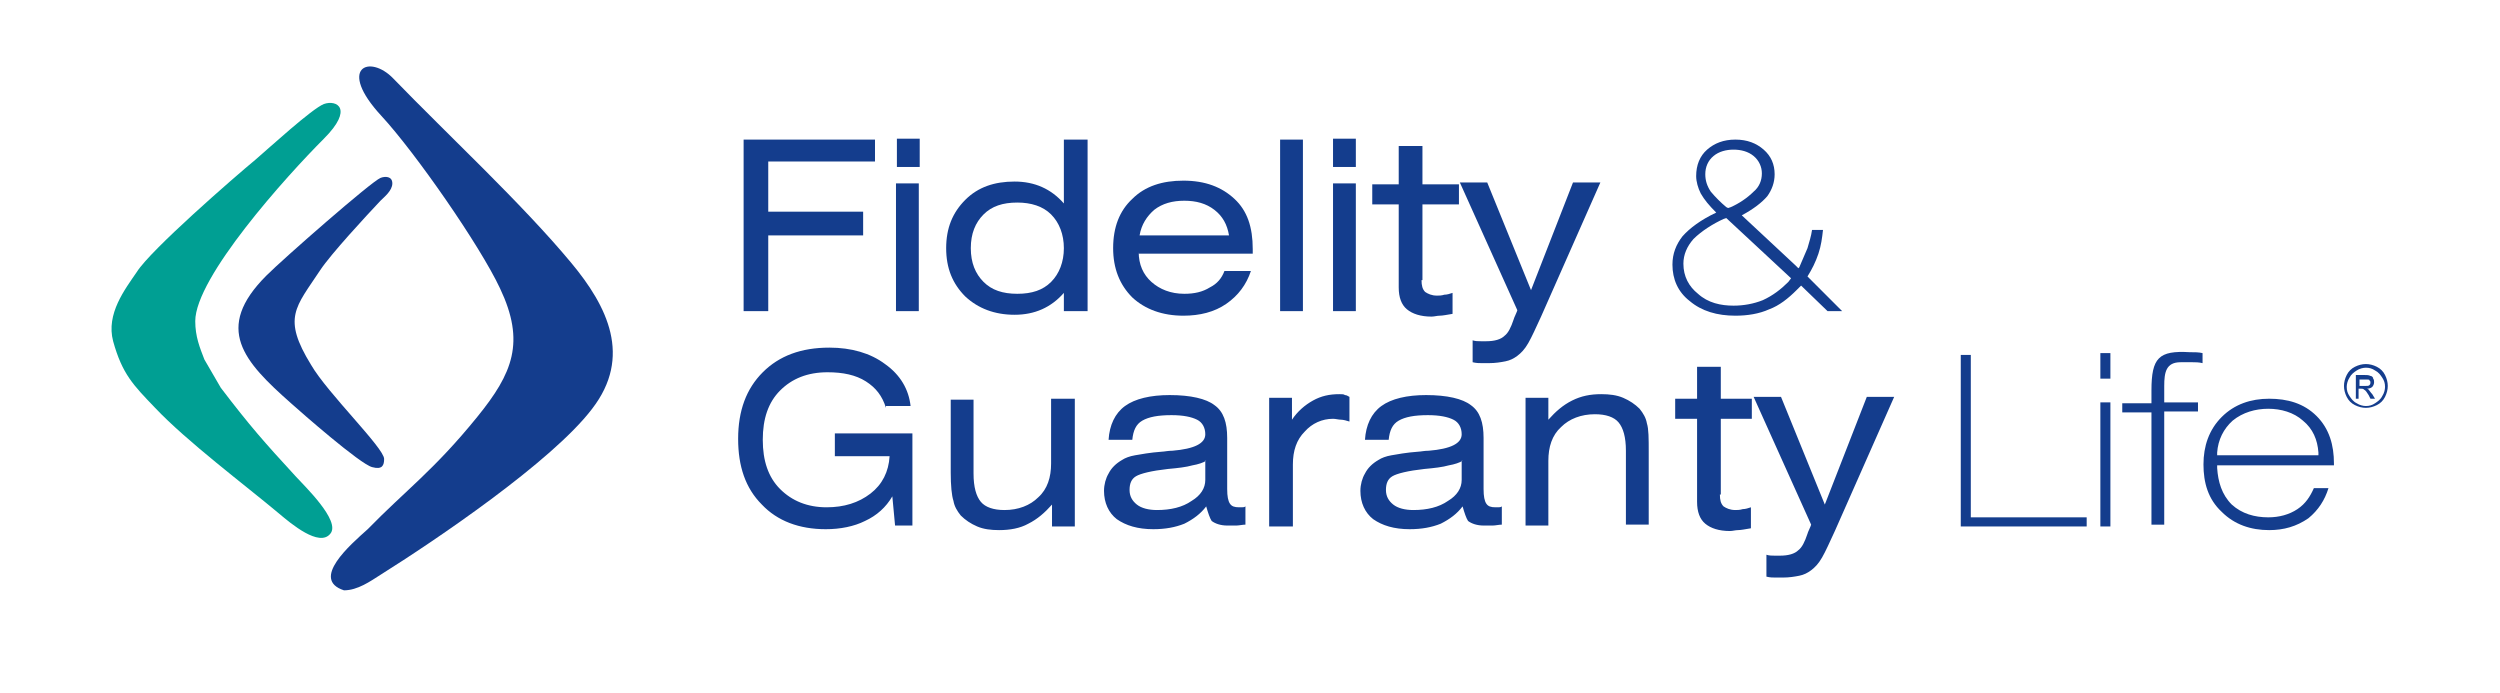 <?xml version="1.0" encoding="UTF-8"?>
<!DOCTYPE svg PUBLIC '-//W3C//DTD SVG 1.0//EN'
          'http://www.w3.org/TR/2001/REC-SVG-20010904/DTD/svg10.dtd'>
<svg height="76" viewBox="0 0 274 76" width="274" xmlns="http://www.w3.org/2000/svg" xmlns:xlink="http://www.w3.org/1999/xlink"
><path clip-rule="evenodd" d="M37.7,64.7c1.5,0,2.9-1,4-1.7c5.9-3.7,18.8-12.4,23.2-18.2c4.4-5.7,1.7-11.2-2.3-16C57.2,22.3,49,14.7,43.1,8.6 c-2.6-2.7-6.2-1.2-1.3,4.1c3.7,4,10.8,14.2,13,18.9c2.8,5.9,1.4,9.3-2.5,14.1c-4.7,5.8-7.8,8-12,12.3C38.4,59.7,34,63.5,37.7,64.7 L37.7,64.7z" fill="#143d8d" fill-rule="evenodd"
  /><path clip-rule="evenodd" d="M21.4,35.2c0-4.8,10-15.9,14.1-20c3.3-3.3,1.4-4.3,0-3.8c-1.3,0.5-6.1,4.9-7.5,6.1c-2.3,1.9-11.5,9.9-13,12.3 c-1.3,1.9-3.4,4.6-2.6,7.6c1,3.6,2.2,4.8,4.6,7.3c3.5,3.7,9.9,8.5,13.6,11.6c1.3,1.1,4.4,3.7,5.6,2.2c1.2-1.4-2.9-5.3-3.8-6.3 c-3.4-3.7-5-5.5-8.2-9.7l-1.8-3.1C21.9,38.1,21.4,36.9,21.4,35.2L21.4,35.2z" fill="#009f93" fill-rule="evenodd"
  /><path clip-rule="evenodd" d="M42.1,50.3c0-1.2-6.2-7.2-8-10.3c-3.2-5.2-1.7-6.3,1-10.4c1.2-1.8,5-5.9,6.6-7.6c0.4-0.4,1.3-1.1,1.3-1.9 c0-0.8-0.8-0.8-1.3-0.6c-1,0.4-10.6,8.8-12.5,10.7c-5.8,5.8-2.5,9.4,2.7,14c1,0.9,7.6,6.7,8.9,7C41.9,51.5,42.1,51,42.1,50.3 L42.1,50.3z" fill="#143d8d" fill-rule="evenodd"
  /><path clip-rule="evenodd" d="M81.5 34.1L81.5 15.3 95.9 15.3 95.9 17.7 84.2 17.7 84.2 23.2 94.6 23.2 94.6 25.8 84.2 25.8 84.2 34.1 81.5 34.1z" fill="#143d8d" fill-rule="evenodd"
  /><path clip-rule="evenodd" d="M100.8,18.3h-2.5v-3.1h2.5V18.3L100.8,18.3z M98.2,34.1v-14h2.5v14H98.2L98.2,34.1z" fill="#143d8d" fill-rule="evenodd"
  /><path clip-rule="evenodd" d="M116.6,27.2c0-1.5-0.5-2.8-1.4-3.7c-0.9-0.9-2.2-1.3-3.7-1.3c-1.6,0-2.8,0.4-3.7,1.3c-0.9,0.9-1.4,2.1-1.4,3.7 c0,1.6,0.5,2.8,1.4,3.7c0.9,0.9,2.1,1.3,3.7,1.3c1.6,0,2.8-0.4,3.7-1.3C116.1,30,116.6,28.7,116.6,27.2L116.6,27.2z M119.2,15.3 v18.8h-2.6v-2c-0.7,0.8-1.5,1.4-2.4,1.8c-0.9,0.4-1.9,0.6-3,0.6c-2.2,0-4-0.7-5.4-2c-1.4-1.4-2.1-3.1-2.1-5.3c0-2.2,0.7-3.9,2.1-5.3 c1.4-1.4,3.2-2,5.4-2c1.1,0,2.1,0.2,3,0.6c0.9,0.4,1.7,1,2.4,1.8v-7H119.2L119.2,15.3z" fill="#143d8d" fill-rule="evenodd"
  /><path clip-rule="evenodd" d="M124.9,25.8h9.8c-0.2-1.2-0.7-2.1-1.6-2.8c-0.9-0.7-2-1-3.3-1c-1.3,0-2.4,0.3-3.3,1 C125.7,23.7,125.1,24.6,124.9,25.8L124.9,25.8z M124.8,27.6L124.8,27.6c0,1.4,0.5,2.5,1.4,3.3c0.9,0.8,2.1,1.3,3.6,1.3 c1.1,0,2-0.2,2.8-0.7c0.8-0.4,1.3-1,1.6-1.8h2.9c-0.5,1.5-1.4,2.7-2.7,3.6c-1.3,0.9-2.9,1.3-4.7,1.3c-2.3,0-4.2-0.7-5.6-2 c-1.4-1.4-2.1-3.2-2.1-5.4c0-2.3,0.7-4.1,2.1-5.4c1.4-1.4,3.3-2,5.6-2c2.4,0,4.2,0.7,5.6,2c1.4,1.3,2,3.1,2,5.5v0.5H124.8 L124.8,27.6z" fill="#143d8d" fill-rule="evenodd"
  /><path clip-rule="evenodd" d="M140.3 34.1L140.3 15.3 142.8 15.3 142.8 34.1 140.3 34.1z" fill="#143d8d" fill-rule="evenodd"
  /><path clip-rule="evenodd" d="M148.6,18.3h-2.5v-3.1h2.5V18.3L148.6,18.3z M146.1,34.1v-14h2.5v14H146.1L146.1,34.1z" fill="#143d8d" fill-rule="evenodd"
  /><path clip-rule="evenodd" d="M155.8,30.7c0,0.6,0.1,1,0.4,1.3c0.3,0.2,0.7,0.4,1.3,0.4c0.2,0,0.5,0,0.8-0.1c0.3,0,0.6-0.1,0.9-0.2v2.3 c-0.6,0.1-1.1,0.2-1.4,0.2c-0.3,0-0.6,0.1-0.9,0.1c-1.2,0-2.1-0.3-2.7-0.8c-0.6-0.5-0.9-1.3-0.9-2.4v-9.1h-2.9v-2.2h2.9V16h2.6v4.2 h4v2.2h-4V30.7L155.8,30.7z" fill="#143d8d" fill-rule="evenodd"
  /><path clip-rule="evenodd" d="M168.9,34.7c-0.6,1.3-1,2.2-1.4,2.9c-0.4,0.7-0.8,1.1-1.2,1.4c-0.4,0.3-0.8,0.5-1.3,0.6 c-0.5,0.1-1.1,0.2-1.8,0.2c-0.2,0-0.5,0-0.8,0c-0.3,0-0.6,0-1-0.1v-2.4c0.3,0.1,0.6,0.1,0.9,0.1c0.2,0,0.4,0,0.6,0 c0.9,0,1.6-0.2,2-0.6c0.4-0.3,0.7-0.9,1-1.8c0-0.1,0.4-0.9,0.4-1l-6.3-14h3l4.8,11.8l4.6-11.8h3L168.9,34.7L168.9,34.7z" fill="#143d8d" fill-rule="evenodd"
  /><path clip-rule="evenodd" d="M196.9,31.8c-0.9,0.9-1.9,1.7-3,2.1c-1.1,0.5-2.4,0.7-3.7,0.7c-2,0-3.7-0.5-5-1.6c-1.3-1-1.9-2.4-1.9-4 c0-1.2,0.4-2.2,1.1-3.1c0.8-0.9,2-1.8,3.7-2.6c-0.8-0.8-1.3-1.4-1.7-2.1c-0.3-0.6-0.5-1.3-0.5-1.9c0-1.2,0.4-2.2,1.2-2.9 c0.8-0.7,1.8-1.1,3.1-1.1c1.3,0,2.3,0.4,3.1,1.1c0.8,0.7,1.2,1.6,1.2,2.7c0,0.9-0.3,1.7-0.8,2.4c-0.6,0.7-1.5,1.4-2.8,2.1l5.9,5.5 l0.3,0.3l0.1-0.1c0.3-0.7,0.6-1.4,0.9-2.1c0.2-0.7,0.4-1.3,0.5-2h1.2c-0.1,0.9-0.2,1.7-0.5,2.6c-0.3,0.9-0.7,1.7-1.2,2.5l3.8,3.8 h-1.6l-2.9-2.8L196.9,31.8L196.9,31.8z M196,30.9c-0.8,0.8-1.7,1.5-2.8,2c-1,0.4-2.1,0.6-3.2,0.6c-1.4,0-2.8-0.3-3.9-1.3 c-1-0.8-1.6-1.9-1.6-3.3c0-1,0.4-1.9,1.1-2.7c0.9-0.9,2.2-1.7,3.3-2.2l0.3-0.1l7.1,6.6L196,30.9L196,30.9z M189.2,22.7 c-0.6-0.5-1.2-1.1-1.7-1.7c-0.4-0.6-0.6-1.2-0.6-1.9c0-0.8,0.3-1.5,0.9-2c0.6-0.5,1.4-0.7,2.2-0.7c0.8,0,1.6,0.2,2.2,0.7 c0.6,0.5,0.9,1.2,0.9,1.9c0,0.8-0.3,1.5-0.9,2c-0.7,0.7-1.6,1.3-2.5,1.7l-0.3,0.1L189.2,22.7L189.2,22.7z" fill="#143d8d" fill-rule="evenodd"
  /><path clip-rule="evenodd" d="M97.1,44.7c-0.4-1.3-1.1-2.2-2.2-2.9c-1.1-0.7-2.5-1-4.2-1c-2.2,0-3.9,0.7-5.2,2c-1.3,1.3-1.9,3.1-1.9,5.4 c0,2.3,0.6,4.1,1.9,5.4c1.3,1.3,3,2,5.1,2c1.9,0,3.5-0.5,4.8-1.5c1.3-1,2-2.4,2.1-4.1h-6v-2.5h8.5v10.1h-1.9l-0.3-3.2 c-0.7,1.2-1.7,2.1-3,2.7c-1.2,0.6-2.7,0.9-4.3,0.9c-2.9,0-5.3-0.9-7-2.7c-1.8-1.8-2.6-4.2-2.6-7.2c0-3.1,0.9-5.5,2.7-7.3 c1.8-1.8,4.2-2.7,7.3-2.7c2.4,0,4.5,0.6,6.1,1.8c1.7,1.2,2.6,2.8,2.8,4.6H97.1L97.1,44.7z M117.8,43.7v14h-2.5v-2.4 c-0.8,0.9-1.6,1.6-2.6,2.1c-0.9,0.5-2,0.7-3.2,0.7c-0.9,0-1.7-0.1-2.4-0.4c-0.7-0.3-1.3-0.7-1.8-1.2c-0.4-0.5-0.7-1-0.8-1.6 c-0.2-0.6-0.3-1.7-0.3-3.1v-8h2.5v8.1c0,1.5,0.3,2.5,0.8,3.1c0.5,0.6,1.4,0.9,2.6,0.9c1.5,0,2.8-0.5,3.7-1.4c1-0.9,1.4-2.2,1.4-3.7 v-7.1H117.8L117.8,43.7z M132.2,55.5c-0.6,0.8-1.4,1.4-2.4,1.9c-1,0.4-2.1,0.6-3.4,0.6c-1.7,0-3-0.4-4-1.1c-0.9-0.7-1.4-1.8-1.4-3.1 c0-0.7,0.2-1.4,0.5-1.9c0.3-0.6,0.8-1.1,1.5-1.5c0.3-0.2,0.8-0.4,1.4-0.5c0.6-0.1,1.6-0.3,3-0.4c0.2,0,0.6-0.1,1.1-0.1 c2.4-0.2,3.6-0.8,3.6-1.8c0-0.7-0.3-1.3-0.9-1.6c-0.6-0.3-1.5-0.5-2.8-0.5c-1.5,0-2.5,0.2-3.2,0.6c-0.7,0.4-1,1.1-1.1,2.1l-2.6,0 c0.1-1.6,0.7-2.9,1.8-3.7c1.1-0.8,2.8-1.2,4.9-1.2c2.3,0,4,0.4,4.9,1.1c1,0.7,1.4,1.9,1.4,3.6v5.6c0,0.8,0.1,1.3,0.3,1.6 c0.2,0.3,0.5,0.4,1,0.4c0.1,0,0.2,0,0.3,0c0.1,0,0.3,0,0.4-0.1v2c-0.3,0-0.7,0.1-1,0.1c-0.3,0-0.6,0-1,0c-0.7,0-1.3-0.2-1.7-0.5 C132.6,56.8,132.4,56.2,132.2,55.5L132.2,55.5z M132.2,50.5c-0.3,0.2-0.9,0.4-1.5,0.5c-0.7,0.2-1.6,0.3-2.7,0.4 c-1.8,0.2-3,0.5-3.5,0.8c-0.5,0.3-0.7,0.8-0.7,1.5c0,0.7,0.3,1.2,0.8,1.6c0.5,0.4,1.3,0.6,2.2,0.6c1.5,0,2.8-0.3,3.8-1 c1-0.6,1.5-1.4,1.5-2.3V50.5L132.2,50.5z M139.1,57.6v-14h2.5V46c0.6-0.9,1.4-1.6,2.3-2.1c0.9-0.5,1.8-0.7,2.9-0.7 c0.3,0,0.5,0,0.6,0.1c0.2,0,0.3,0.1,0.5,0.2v2.7c-0.3-0.1-0.7-0.2-0.9-0.2c-0.3,0-0.6-0.1-0.9-0.1c-1.2,0-2.3,0.5-3.1,1.4 c-0.9,0.9-1.3,2.1-1.3,3.6v6.8H139.1L139.1,57.6z M160.3,55.5c-0.6,0.8-1.4,1.4-2.4,1.9c-1,0.4-2.1,0.6-3.4,0.6c-1.7,0-3-0.4-4-1.1 c-0.9-0.7-1.4-1.8-1.4-3.1c0-0.7,0.2-1.4,0.5-1.9c0.3-0.6,0.8-1.1,1.5-1.5c0.3-0.2,0.8-0.4,1.4-0.5c0.6-0.1,1.6-0.3,3-0.4 c0.2,0,0.6-0.1,1.1-0.1c2.4-0.2,3.6-0.8,3.6-1.8c0-0.7-0.3-1.3-0.9-1.6c-0.6-0.3-1.5-0.5-2.8-0.5c-1.5,0-2.5,0.2-3.2,0.6 c-0.7,0.4-1,1.1-1.1,2.1l-2.6,0c0.1-1.6,0.7-2.9,1.8-3.7c1.1-0.8,2.8-1.2,4.9-1.2c2.3,0,4,0.4,4.9,1.1c1,0.7,1.4,1.9,1.4,3.6v5.6 c0,0.8,0.1,1.3,0.3,1.6c0.2,0.3,0.5,0.4,1,0.4c0.1,0,0.2,0,0.3,0c0.1,0,0.3,0,0.4-0.1v2c-0.3,0-0.7,0.1-1,0.1c-0.3,0-0.6,0-1,0 c-0.7,0-1.3-0.2-1.7-0.5C160.7,56.8,160.5,56.2,160.3,55.5L160.3,55.5z M160.3,50.5c-0.3,0.2-0.9,0.4-1.5,0.5 c-0.7,0.2-1.6,0.3-2.7,0.4c-1.8,0.2-3,0.5-3.5,0.8c-0.5,0.3-0.7,0.8-0.7,1.5c0,0.7,0.3,1.2,0.8,1.6c0.5,0.4,1.3,0.6,2.2,0.6 c1.5,0,2.8-0.3,3.8-1c1-0.6,1.5-1.4,1.5-2.3V50.5L160.3,50.5z M167.2,57.6v-14h2.5v2.4c0.8-0.9,1.6-1.6,2.6-2.1c1-0.5,2-0.7,3.2-0.7 c0.9,0,1.7,0.1,2.4,0.4c0.7,0.3,1.3,0.7,1.8,1.2c0.4,0.5,0.7,1,0.8,1.6c0.2,0.6,0.2,1.7,0.2,3.1v8h-2.5v-8.1c0-1.5-0.3-2.5-0.8-3.1 c-0.5-0.6-1.4-0.9-2.6-0.9c-1.5,0-2.8,0.5-3.7,1.4c-1,0.9-1.4,2.2-1.4,3.7v7.1H167.2L167.2,57.6z M188.5,54.2c0,0.6,0.1,1,0.4,1.3 c0.3,0.2,0.7,0.4,1.3,0.4c0.2,0,0.5,0,0.8-0.1c0.3,0,0.6-0.1,0.9-0.2v2.3c-0.6,0.1-1.1,0.2-1.4,0.2c-0.3,0-0.6,0.1-0.9,0.1 c-1.2,0-2.1-0.3-2.7-0.8c-0.6-0.5-0.9-1.3-0.9-2.4v-9.1h-2.4v-2.2h2.4v-3.5h2.6v3.5h3.4v2.2h-3.4V54.2L188.5,54.2z" fill="#143d8d" fill-rule="evenodd"
  /><path clip-rule="evenodd" d="M214.9 57.7L214.9 38.9 216 38.9 216 56.7 228.7 56.7 228.7 57.7 214.9 57.7z" fill="#143d8d" fill-rule="evenodd"
  /><path clip-rule="evenodd" d="M230.2 57.7L230.2 44.1 231.3 44.1 231.3 57.7 230.2 57.7z" fill="#143d8d" fill-rule="evenodd"
  /><path clip-rule="evenodd" d="M230.2 41.5L230.2 38.7 231.3 38.7 231.3 41.5 230.2 41.5z" fill="#143d8d" fill-rule="evenodd"
  /><path clip-rule="evenodd" d="M235.9,57.5h1.3V45.1h3.7v-1h-3.7v-1.8c0-1.5,0.2-2.6,1.8-2.6c0.4,0,0.9,0,1.3,0c0.3,0,0.7,0,1.1,0.1v-1.1 c-0.4-0.1-0.9-0.1-1.4-0.1c-3.4-0.2-4.2,0.6-4.2,4.2v1.4h-3.2v1h3.2V57.5L235.9,57.5z" fill="#143d8d" fill-rule="evenodd"
  /><path clip-rule="evenodd" d="M255.2,53.5h-1.6c-0.4,0.9-0.9,1.7-1.8,2.3c-0.9,0.6-2,0.9-3.2,0.9c-1.5,0-2.9-0.4-4-1.4 c-1.1-1.1-1.5-2.5-1.6-4l0-0.3h12.8v-0.2c0-2-0.5-3.8-1.9-5.2c-1.4-1.4-3.2-1.9-5.2-1.9c-2,0-3.8,0.6-5.2,2c-1.4,1.4-2,3.2-2,5.2 s0.5,3.8,2,5.2c1.4,1.4,3.2,2,5.2,2c1.6,0,3-0.4,4.3-1.3C254.1,55.9,254.8,54.8,255.2,53.5L255.2,53.5z M243,49.6 c0.1-1.4,0.7-2.6,1.7-3.5c1.1-0.9,2.5-1.3,3.9-1.3c1.4,0,2.8,0.4,3.8,1.3c1.1,0.9,1.6,2.1,1.7,3.5l0,0.3H243L243,49.6L243,49.6z" fill="#143d8d" fill-rule="evenodd"
  /><path clip-rule="evenodd" d="M201.1,58.2c-0.6,1.3-1,2.2-1.4,2.9c-0.4,0.7-0.8,1.1-1.2,1.4c-0.4,0.3-0.8,0.5-1.3,0.6 c-0.5,0.1-1.1,0.2-1.8,0.2c-0.2,0-0.5,0-0.8,0c-0.3,0-0.6,0-1-0.1v-2.4c0.3,0.1,0.6,0.1,0.9,0.1c0.2,0,0.4,0,0.6,0 c0.9,0,1.6-0.2,2-0.6c0.4-0.3,0.7-0.9,1-1.8c0-0.1,0.4-0.9,0.4-1l-6.3-14h3l4.8,11.8l4.6-11.8h3L201.1,58.2L201.1,58.2z" fill="#143d8d" fill-rule="evenodd"
  /><path clip-rule="evenodd" d="M259.3,39.9c0.4,0,0.8,0.1,1.2,0.3c0.4,0.2,0.7,0.5,0.9,0.9c0.2,0.4,0.3,0.8,0.3,1.2c0,0.4-0.1,0.8-0.3,1.2 c-0.2,0.4-0.5,0.7-0.9,0.9c-0.4,0.2-0.8,0.3-1.2,0.3c-0.4,0-0.8-0.1-1.2-0.3c-0.4-0.2-0.7-0.5-0.9-0.9c-0.2-0.4-0.3-0.8-0.3-1.2 c0-0.4,0.1-0.8,0.3-1.2c0.2-0.4,0.5-0.7,0.9-0.9C258.5,40,258.9,39.9,259.3,39.9L259.3,39.9z M259.3,40.3c-0.3,0-0.7,0.1-1,0.3 c-0.3,0.2-0.6,0.4-0.8,0.8c-0.2,0.3-0.3,0.7-0.3,1c0,0.4,0.1,0.7,0.3,1c0.2,0.3,0.4,0.6,0.8,0.8c0.3,0.2,0.7,0.3,1,0.3 c0.4,0,0.7-0.1,1-0.3c0.3-0.2,0.6-0.4,0.8-0.8c0.2-0.3,0.3-0.7,0.3-1c0-0.4-0.1-0.7-0.3-1c-0.2-0.3-0.4-0.6-0.8-0.8 C260,40.4,259.7,40.3,259.3,40.3L259.3,40.3z M258.2,43.8v-2.7h0.9c0.3,0,0.5,0,0.7,0.1c0.1,0,0.3,0.1,0.3,0.3 c0.1,0.1,0.1,0.3,0.1,0.4c0,0.2-0.1,0.4-0.2,0.5c-0.1,0.1-0.3,0.2-0.6,0.2c0.1,0,0.2,0.1,0.2,0.1c0.1,0.1,0.2,0.3,0.4,0.5l0.3,0.5 h-0.5l-0.2-0.4c-0.2-0.3-0.3-0.5-0.5-0.6c-0.1-0.1-0.2-0.1-0.3-0.1h-0.3v1.1H258.2L258.2,43.8z M258.7,42.3h0.5c0.3,0,0.4,0,0.5-0.1 c0.1-0.1,0.1-0.2,0.1-0.3c0-0.1,0-0.1-0.1-0.2c0-0.1-0.1-0.1-0.2-0.1c-0.1,0-0.2,0-0.4,0h-0.5V42.3L258.7,42.3z" fill="#143d8d" fill-rule="evenodd"
/></svg
>
